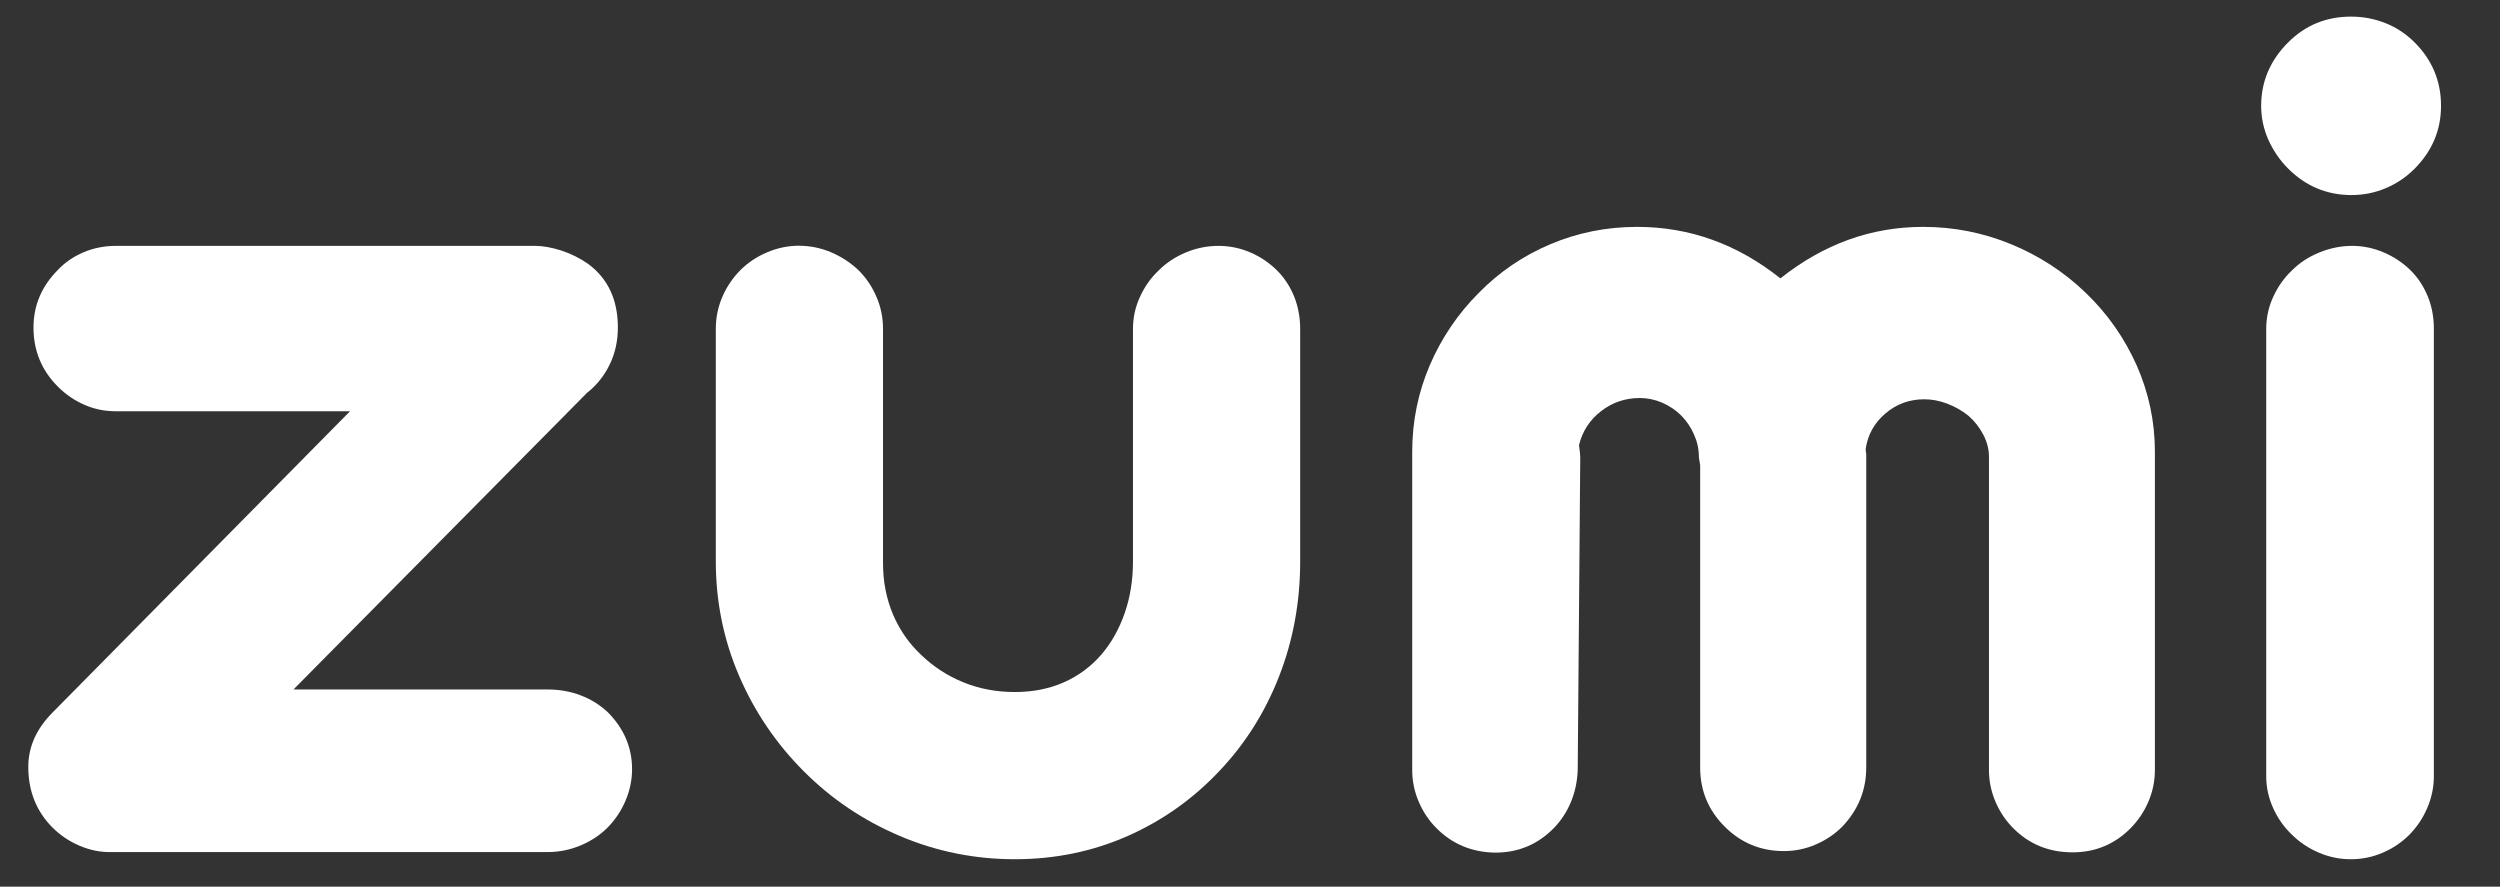 <?xml version="1.0" encoding="utf-8"?>
<!-- Generator: Adobe Illustrator 29.7.1, SVG Export Plug-In . SVG Version: 9.03 Build 0)  -->
<svg version="1.1" id="katman_1" xmlns="http://www.w3.org/2000/svg" xmlns:xlink="http://www.w3.org/1999/xlink" x="0px" y="0px"
	 viewBox="0 0 177.63 63" style="enable-background:new 0 0 177.63 63;" xml:space="preserve">
<rect x="0" y="0" width="177.63" height="63" fill="#333333" stroke="none"/>
<style type="text/css">
	.st0{fill:#FFFFFF;}
</style>
<g>
	<path class="st0" d="M5.65,60.09c-0.73-0.31-1.36-0.74-1.9-1.27c-1.16-1.16-1.74-2.6-1.74-4.33c0-1.43,0.58-2.72,1.74-3.88
		l21.12-21.39H8.22c-0.8,0-1.56-0.16-2.25-0.47c-0.7-0.31-1.32-0.74-1.85-1.27c-1.16-1.16-1.74-2.56-1.74-4.2
		c0-1.58,0.58-2.95,1.74-4.11c0.51-0.54,1.12-0.95,1.83-1.25c0.71-0.3,1.47-0.45,2.28-0.45H38c0.57,0,1.19,0.11,1.88,0.33
		c0.68,0.22,1.32,0.54,1.92,0.96c1.4,1.04,2.1,2.54,2.1,4.51c0,0.95-0.19,1.83-0.58,2.63c-0.39,0.8-0.92,1.47-1.61,2.01L20.85,48.99
		h18.08c0.83,0,1.61,0.14,2.34,0.42c0.73,0.28,1.36,0.68,1.9,1.18c1.16,1.16,1.74,2.52,1.74,4.06c0,0.77-0.16,1.53-0.47,2.25
		c-0.31,0.73-0.74,1.36-1.27,1.9c-0.54,0.54-1.18,0.96-1.92,1.27c-0.74,0.31-1.52,0.47-2.32,0.47H7.9
		C7.13,60.56,6.38,60.4,5.65,60.09z"/>
	<path class="st0" d="M63.94,59.4c-2.59-1.1-4.87-2.63-6.83-4.6c-1.96-1.96-3.5-4.23-4.6-6.79c-1.1-2.56-1.65-5.27-1.65-8.13V23.36
		c0-0.8,0.16-1.56,0.47-2.28s0.74-1.34,1.27-1.88c0.54-0.54,1.17-0.96,1.9-1.27c0.73-0.31,1.48-0.47,2.26-0.47
		c0.8,0,1.57,0.16,2.3,0.47c0.73,0.31,1.38,0.74,1.94,1.27c0.54,0.54,0.96,1.16,1.27,1.88c0.31,0.71,0.47,1.47,0.47,2.28v16.66
		c0,1.31,0.24,2.52,0.71,3.64c0.48,1.12,1.15,2.08,2.01,2.88c0.86,0.83,1.86,1.48,2.99,1.94c1.13,0.46,2.35,0.69,3.66,0.69
		c1.28,0,2.44-0.23,3.48-0.69c1.04-0.46,1.93-1.12,2.68-1.99c0.71-0.83,1.26-1.82,1.65-2.95c0.39-1.13,0.58-2.35,0.58-3.66V23.36
		c0-0.77,0.16-1.53,0.49-2.25c0.33-0.73,0.77-1.36,1.34-1.9c0.54-0.54,1.18-0.96,1.92-1.27c0.74-0.31,1.52-0.47,2.32-0.47
		s1.56,0.16,2.28,0.47s1.34,0.74,1.88,1.27c0.54,0.54,0.94,1.16,1.23,1.88c0.28,0.71,0.42,1.47,0.42,2.28v16.52
		c0,2.89-0.5,5.61-1.5,8.17c-1,2.56-2.42,4.81-4.26,6.74c-1.85,1.96-4.01,3.5-6.5,4.6c-2.49,1.1-5.16,1.65-8.02,1.65
		C69.26,61.05,66.53,60.5,63.94,59.4z"/>
	<path class="st0" d="M102.08,58.86c-0.54-0.54-0.96-1.16-1.27-1.88s-0.47-1.47-0.47-2.28V32.11c0-2.17,0.42-4.23,1.25-6.16
		c0.83-1.93,1.99-3.65,3.48-5.14c1.46-1.49,3.15-2.64,5.09-3.46c1.94-0.82,3.99-1.23,6.16-1.23c3.72,0,7.12,1.22,10.18,3.66
		c3.07-2.44,6.45-3.66,10.14-3.66c2.17,0,4.26,0.41,6.25,1.23c1.99,0.82,3.77,1.97,5.31,3.46c1.55,1.49,2.75,3.21,3.62,5.16
		c0.86,1.95,1.29,4,1.29,6.14v22.59c0,0.8-0.16,1.56-0.47,2.28s-0.74,1.34-1.27,1.88c-1.13,1.13-2.5,1.7-4.11,1.7
		c-1.67,0-3.07-0.57-4.2-1.7c-0.54-0.54-0.96-1.16-1.27-1.88s-0.47-1.47-0.47-2.28V32.47c0-0.54-0.13-1.06-0.4-1.58
		c-0.27-0.52-0.62-0.97-1.07-1.36c-0.45-0.36-0.95-0.64-1.5-0.85c-0.55-0.21-1.09-0.31-1.63-0.31c-1.04,0-1.96,0.33-2.75,1
		s-1.26,1.51-1.41,2.52c0,0.15,0.02,0.27,0.04,0.36v0.4v21.88c0,1.61-0.57,3.01-1.7,4.2c-0.54,0.54-1.16,0.96-1.88,1.27
		c-0.71,0.31-1.47,0.47-2.28,0.47c-1.64,0-3.04-0.58-4.2-1.74c-1.16-1.16-1.74-2.56-1.74-4.2V33.05l-0.09-0.54v-0.04
		c0-0.54-0.11-1.06-0.34-1.58c-0.22-0.52-0.53-0.97-0.91-1.36c-0.39-0.39-0.84-0.69-1.36-0.92c-0.52-0.22-1.05-0.33-1.58-0.33
		c-1.04,0-1.96,0.31-2.77,0.94c-0.8,0.62-1.32,1.43-1.56,2.41c0.06,0.42,0.09,0.7,0.09,0.85l-0.18,22.24
		c-0.03,0.8-0.19,1.56-0.49,2.28c-0.3,0.71-0.71,1.34-1.25,1.88c-1.13,1.13-2.5,1.7-4.11,1.7
		C104.61,60.56,103.21,59.99,102.08,58.86z"/>
	<path class="st0" d="M162.58,11.98c-0.6-0.6-1.06-1.28-1.41-2.05c-0.34-0.77-0.51-1.58-0.51-2.41c0-1.73,0.64-3.23,1.92-4.51
		c1.22-1.22,2.71-1.83,4.47-1.83c0.86,0,1.68,0.16,2.46,0.47c0.77,0.31,1.46,0.77,2.05,1.36c1.25,1.25,1.88,2.75,1.88,4.51
		c0,1.73-0.63,3.21-1.88,4.47c-0.6,0.6-1.28,1.06-2.05,1.38c-0.77,0.33-1.59,0.49-2.46,0.49C165.32,13.85,163.83,13.23,162.58,11.98
		z M164.75,60.58c-0.73-0.31-1.36-0.74-1.9-1.27c-0.57-0.54-1.01-1.17-1.34-1.9c-0.33-0.73-0.49-1.48-0.49-2.25V23.36
		c0-0.77,0.16-1.53,0.49-2.25c0.33-0.73,0.77-1.36,1.34-1.9c0.54-0.54,1.18-0.96,1.94-1.27c0.76-0.31,1.54-0.47,2.34-0.47
		c0.77,0,1.53,0.16,2.25,0.47s1.36,0.74,1.9,1.27c0.54,0.54,0.94,1.16,1.23,1.88s0.42,1.47,0.42,2.28v31.79
		c0,0.77-0.16,1.53-0.47,2.25c-0.31,0.73-0.74,1.36-1.27,1.9c-0.54,0.54-1.16,0.96-1.88,1.27c-0.71,0.31-1.47,0.47-2.28,0.47
		S165.48,60.89,164.75,60.58z"/>
</g>
</svg>
